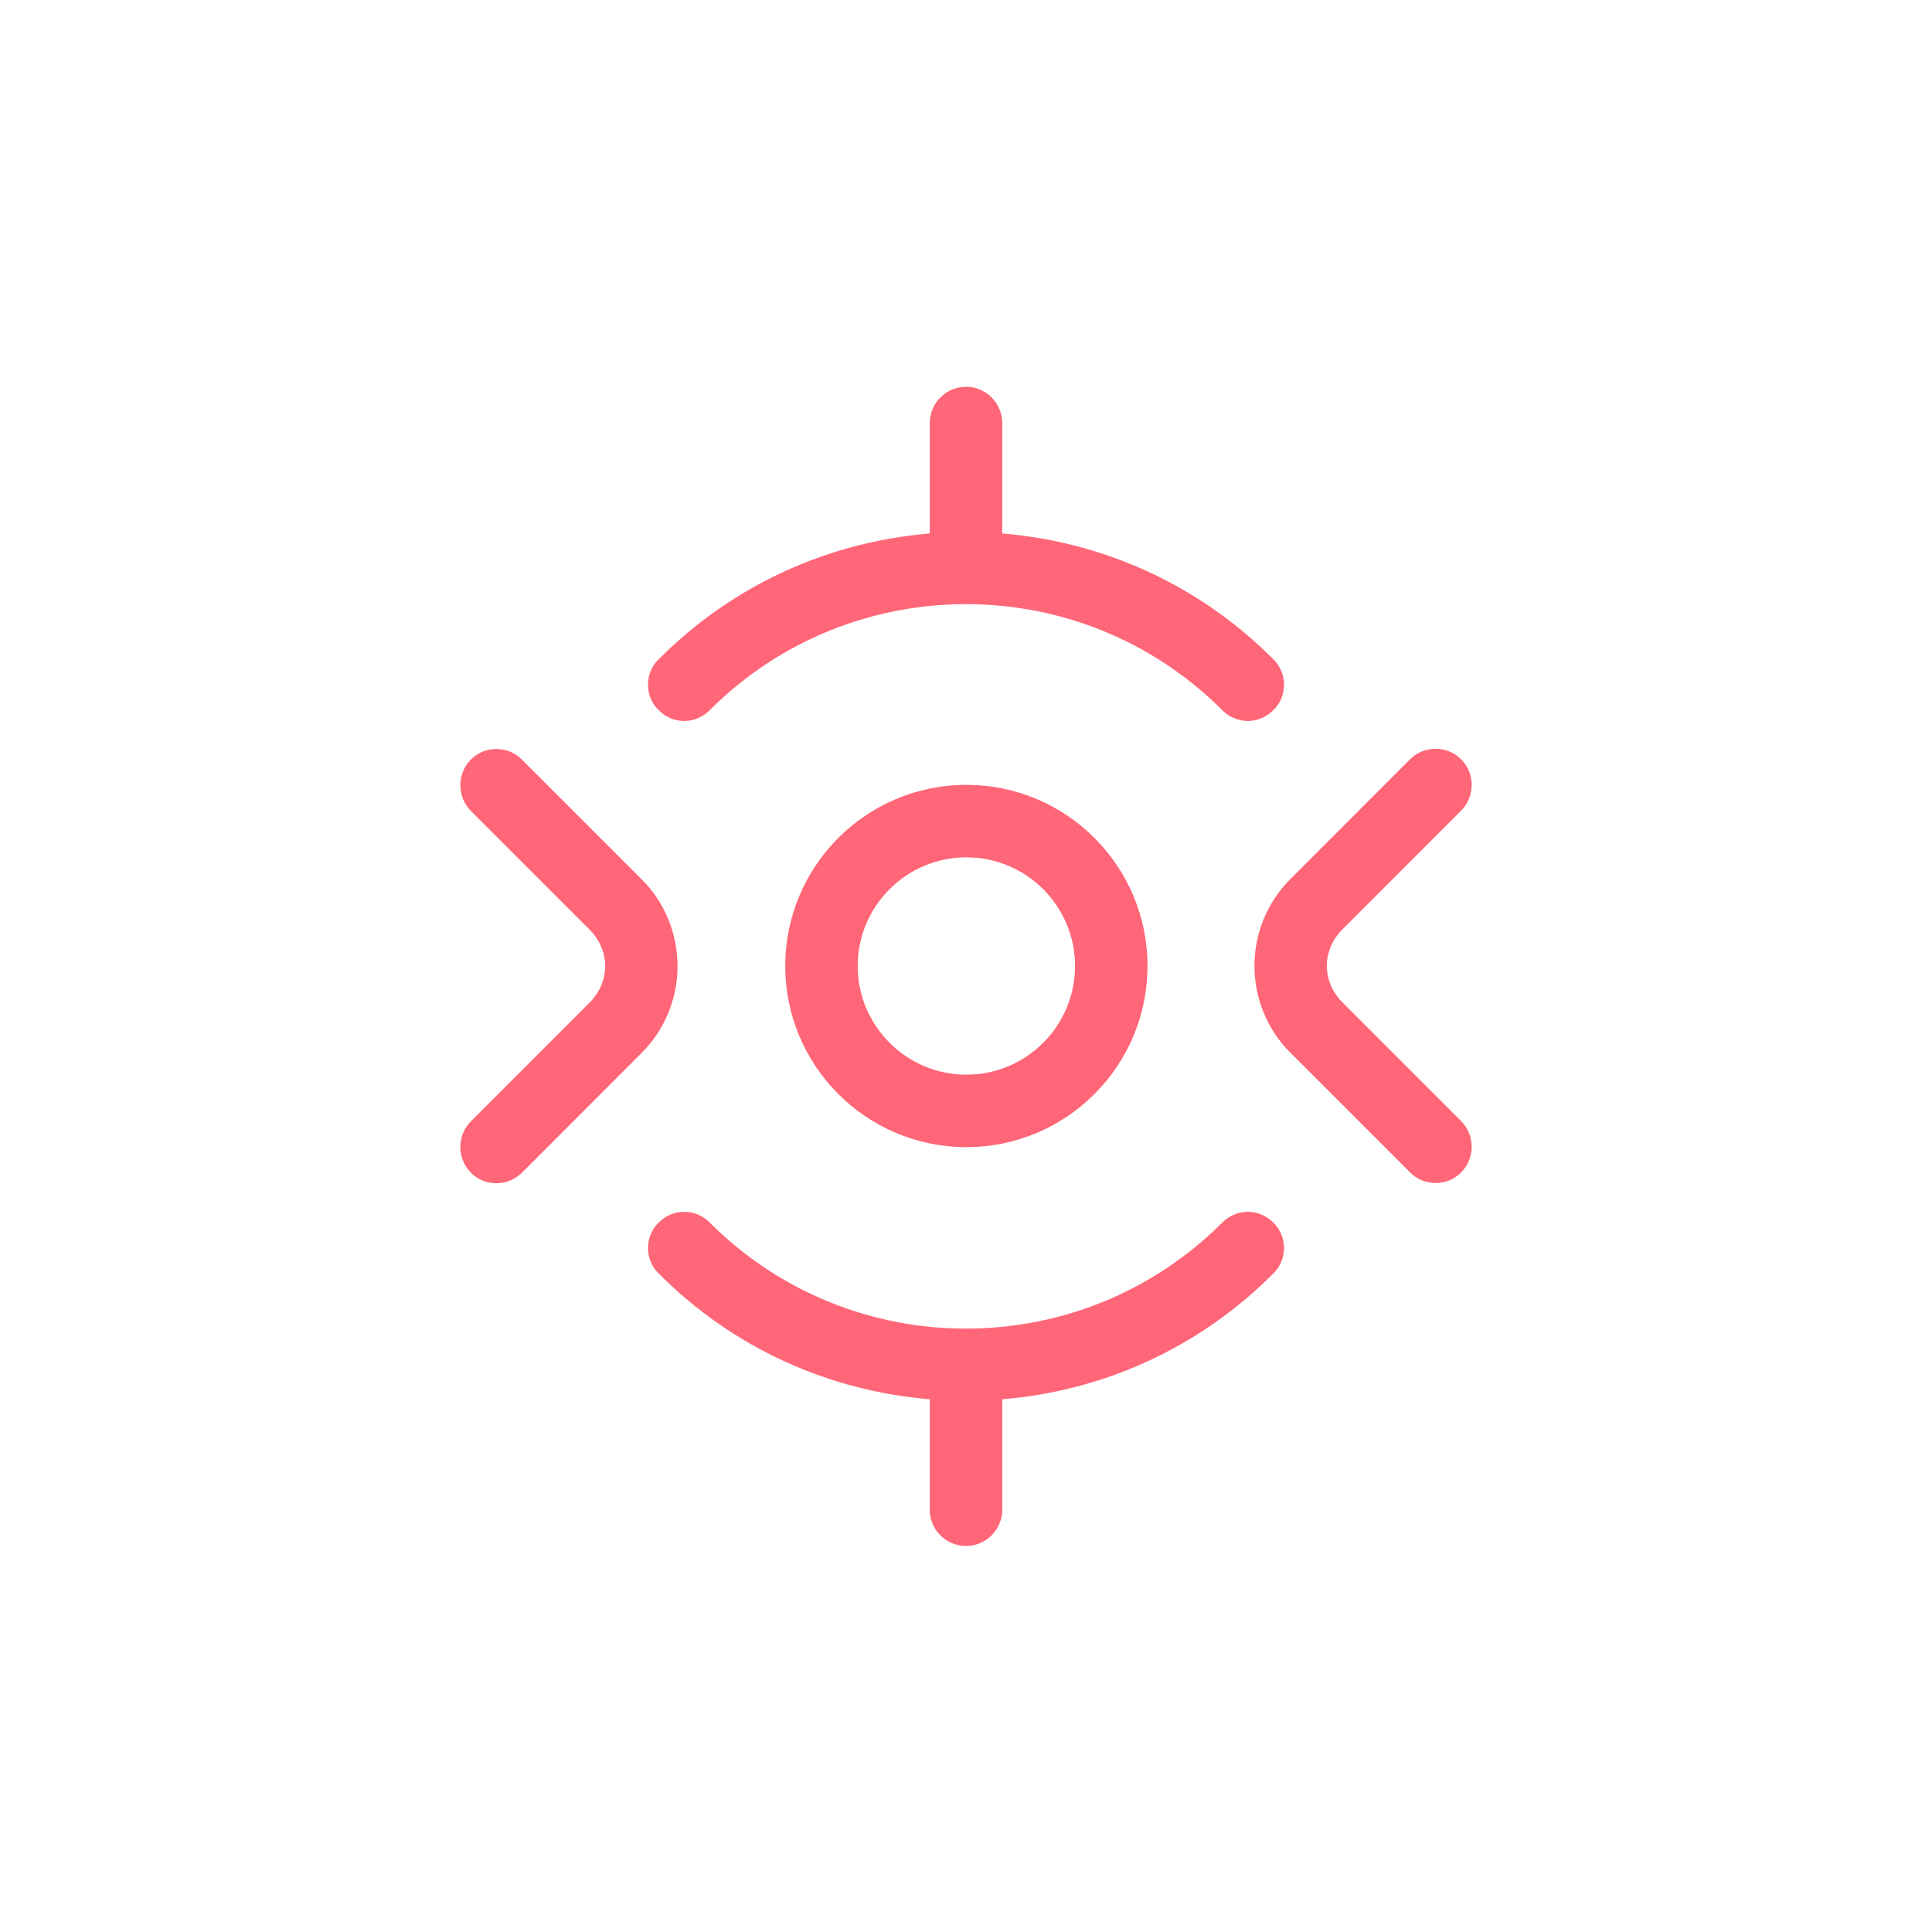 <?xml version="1.0" encoding="UTF-8" standalone="no"?>
<!DOCTYPE svg PUBLIC "-//W3C//DTD SVG 1.1//EN" "http://www.w3.org/Graphics/SVG/1.1/DTD/svg11.dtd">
<svg width="100%" height="100%" viewBox="0 0 512 512" version="1.1" xmlns="http://www.w3.org/2000/svg" xmlns:xlink="http://www.w3.org/1999/xlink" xml:space="preserve" xmlns:serif="http://www.serif.com/" style="fill-rule:evenodd;clip-rule:evenodd;stroke-linejoin:round;stroke-miterlimit:2;">
    <g transform="matrix(1.46958e-15,24,-19.2,1.17566e-15,2425.6,-45989.5)">
        <path d="M1931.68,113.5C1931.59,114.865 1931.13,116.199 1930.29,117.243C1930.14,117.438 1929.88,117.438 1929.73,117.243C1929.57,117.048 1929.57,116.731 1929.73,116.536C1930.51,115.56 1930.9,114.28 1930.9,113C1930.9,111.72 1930.51,110.44 1929.73,109.464C1929.57,109.269 1929.57,108.952 1929.73,108.757C1929.88,108.562 1930.14,108.562 1930.29,108.757C1931.13,109.801 1931.59,111.135 1931.68,112.5L1932.9,112.5C1933.12,112.5 1933.3,112.724 1933.3,113C1933.3,113.276 1933.12,113.5 1932.9,113.5L1931.68,113.5Z" style="fill:rgb(255,102,119);"/>
    </g>
    <g transform="matrix(13.698,0,0,13.698,-26189.9,-1829.89)">
        <path d="M1940.22,155.279C1940.49,155.553 1940.49,155.997 1940.22,156.27C1939.95,156.544 1939.5,156.544 1939.23,156.27L1936.92,153.96C1936.47,153.513 1936.22,152.907 1936.22,152.275C1936.22,151.643 1936.47,151.037 1936.92,150.59L1939.23,148.279C1939.5,148.006 1939.95,148.006 1940.22,148.279C1940.49,148.553 1940.49,148.997 1940.22,149.27L1937.91,151.581C1937.73,151.765 1937.62,152.014 1937.62,152.275C1937.62,152.535 1937.73,152.784 1937.91,152.968L1940.22,155.279Z" style="fill:rgb(255,102,119);"/>
    </g>
    <g transform="matrix(12.8,0,0,12.8,-24537.5,-1190.4)">
        <path d="M1937,109.25C1939.07,109.25 1940.75,110.93 1940.75,113C1940.75,115.07 1939.07,116.75 1937,116.75C1934.93,116.75 1933.25,115.07 1933.25,113C1933.25,110.93 1934.93,109.25 1937,109.25ZM1937,110.75C1935.76,110.75 1934.75,111.758 1934.75,113C1934.75,114.242 1935.76,115.25 1937,115.25C1938.24,115.25 1939.25,114.242 1939.25,113C1939.25,111.758 1938.24,110.75 1937,110.75Z" style="fill:rgb(255,102,119);"/>
    </g>
    <g transform="matrix(-13.698,1.67754e-15,-1.67754e-15,-13.698,26701.9,2341.89)">
        <path d="M1940.22,155.279C1940.49,155.553 1940.49,155.997 1940.22,156.27C1939.95,156.544 1939.5,156.544 1939.23,156.27L1936.92,153.96C1936.47,153.513 1936.22,152.907 1936.22,152.275C1936.22,151.643 1936.47,151.037 1936.92,150.59L1939.23,148.279C1939.5,148.006 1939.95,148.006 1940.22,148.279C1940.49,148.553 1940.49,148.997 1940.22,149.27L1937.91,151.581C1937.73,151.765 1937.62,152.014 1937.62,152.275C1937.62,152.535 1937.73,152.784 1937.91,152.968L1940.22,155.279Z" style="fill:rgb(255,102,119);"/>
    </g>
    <g transform="matrix(1.46958e-15,24,-19.2,1.17566e-15,2425.6,-46210.3)">
        <path d="M1932.1,113C1932.1,114.28 1932.49,115.56 1933.27,116.536C1933.43,116.731 1933.43,117.048 1933.27,117.243C1933.12,117.438 1932.86,117.438 1932.71,117.243C1931.87,116.199 1931.41,114.865 1931.32,113.5L1930.1,113.5C1929.88,113.5 1929.7,113.276 1929.7,113C1929.7,112.724 1929.88,112.5 1930.1,112.5L1931.32,112.5C1931.41,111.135 1931.87,109.801 1932.71,108.757C1932.86,108.562 1933.12,108.562 1933.27,108.757C1933.43,108.952 1933.43,109.269 1933.27,109.464C1932.49,110.44 1932.1,111.72 1932.1,113Z" style="fill:rgb(255,102,119);"/>
    </g>
</svg>
